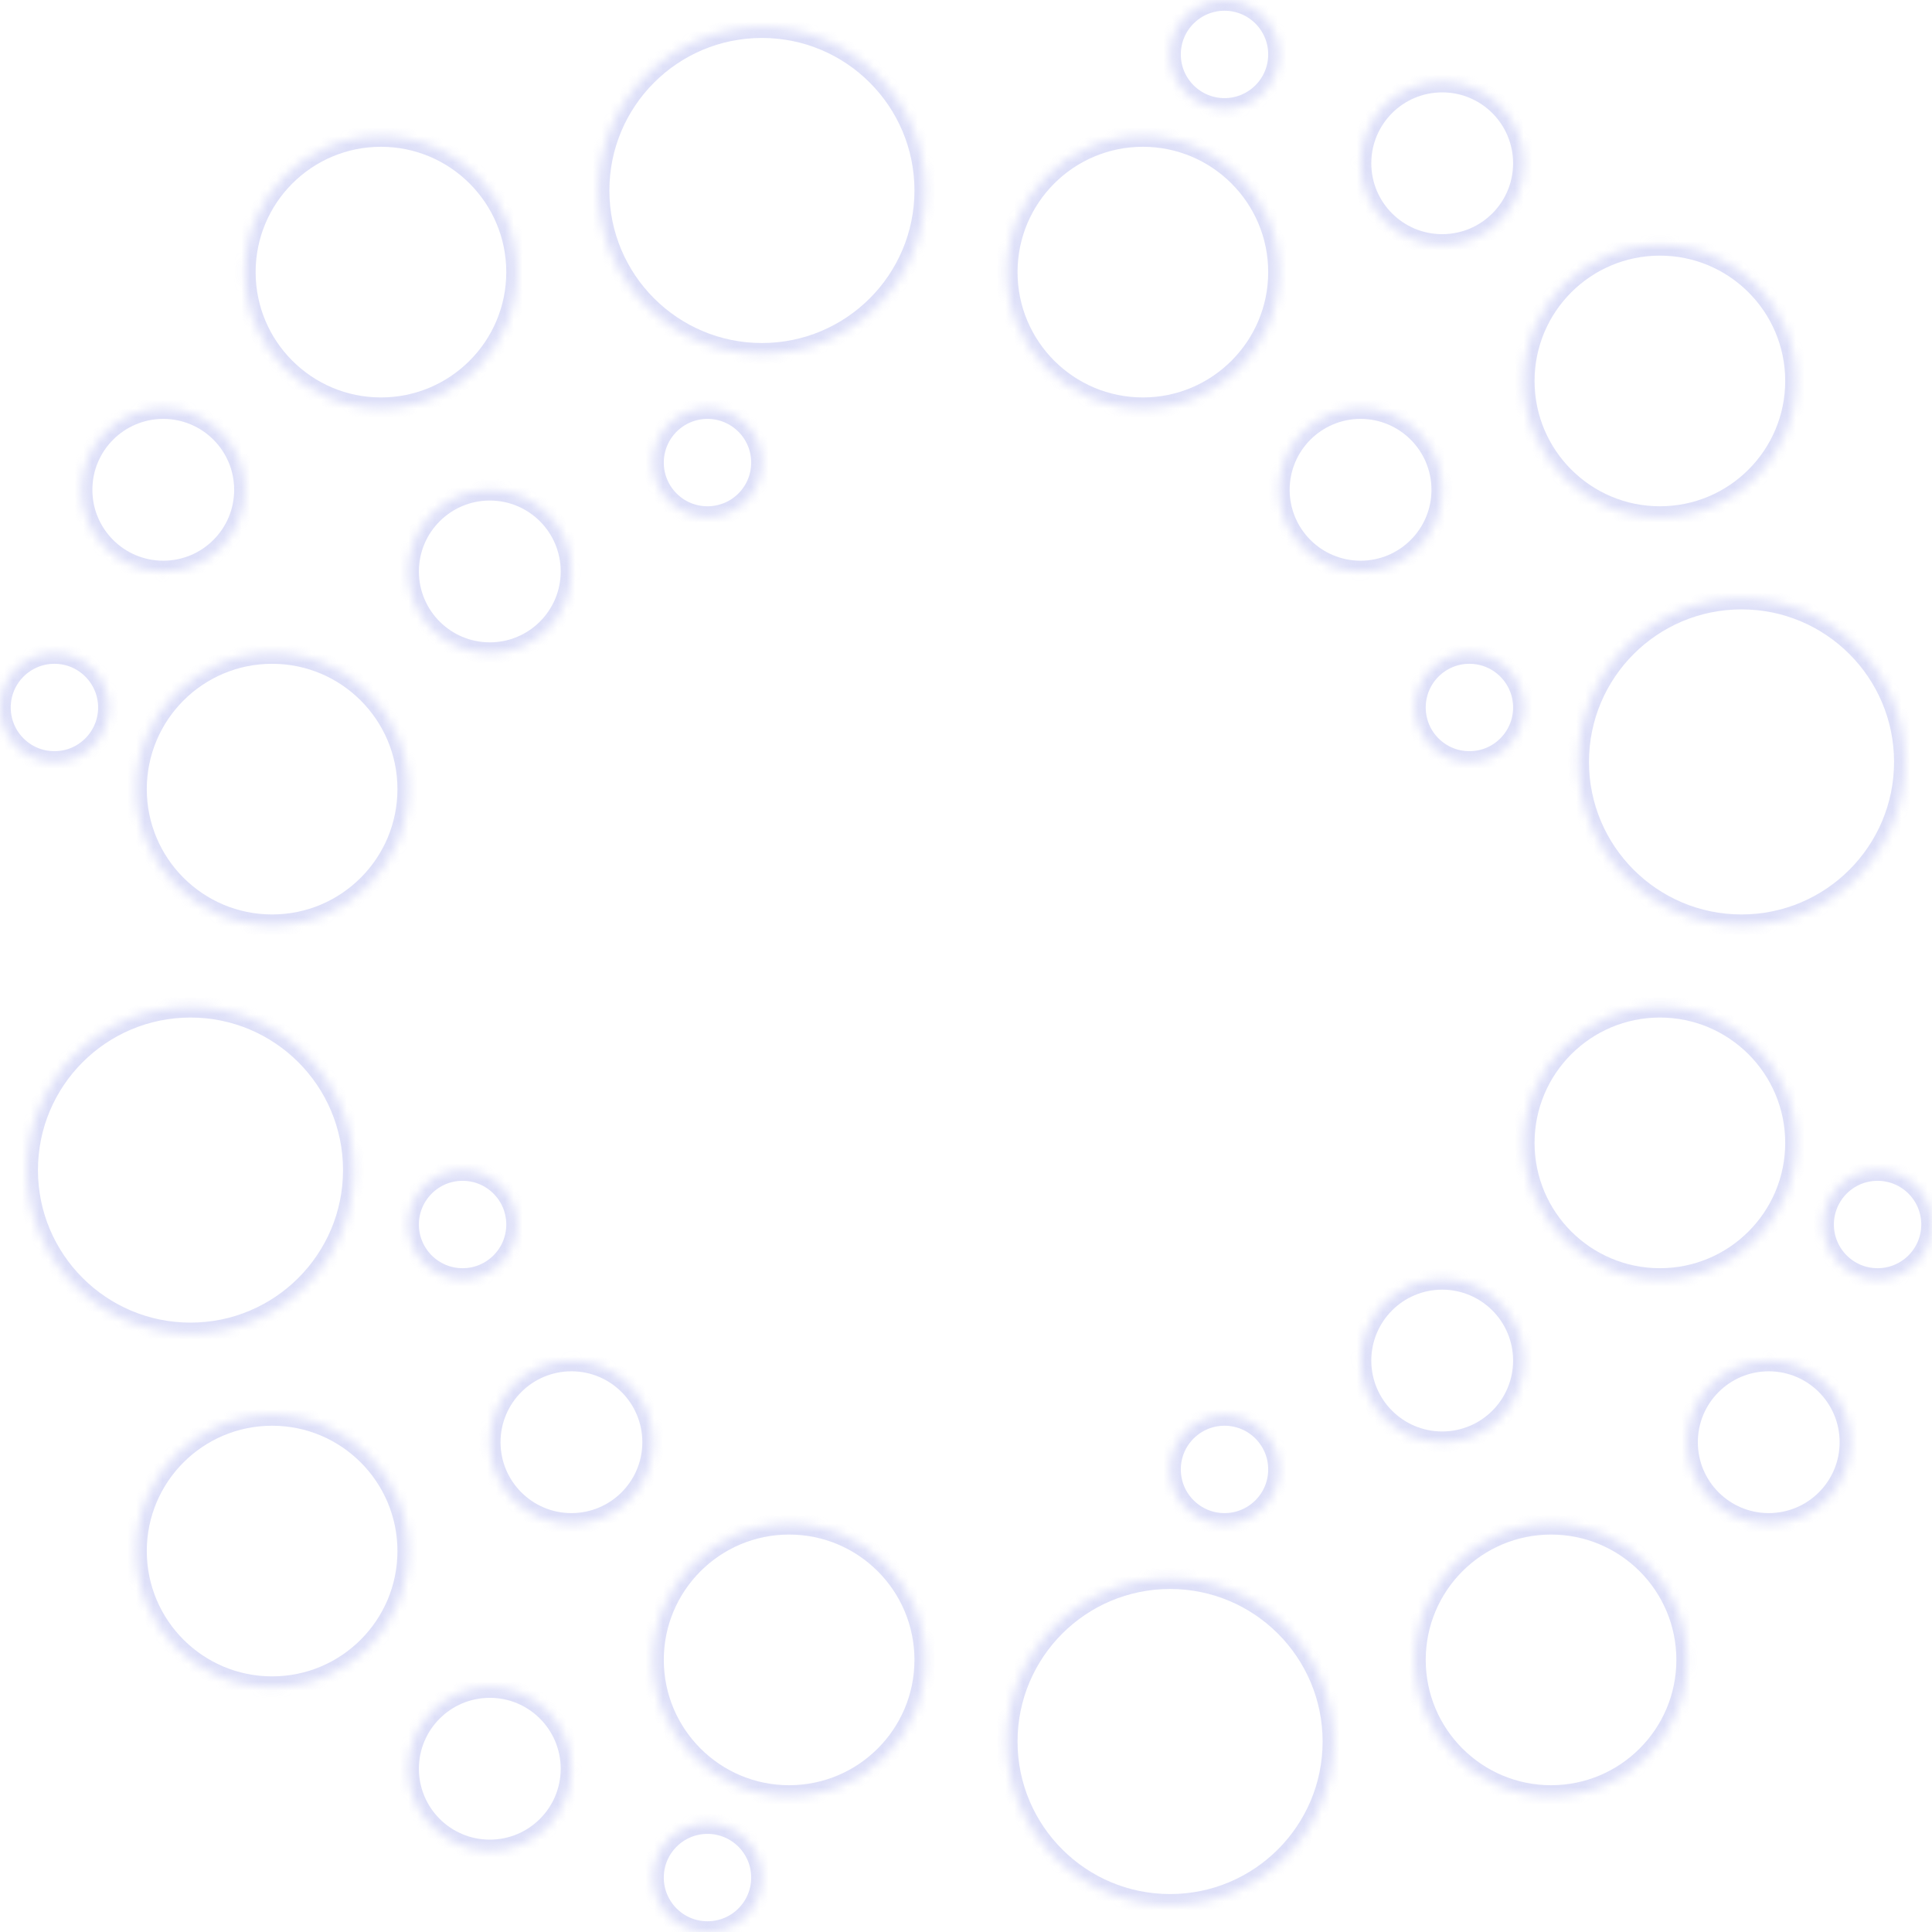 <svg width="220" height="220" viewBox="0 0 220 220" fill="none" xmlns="http://www.w3.org/2000/svg">
<g opacity="0.3">
<mask id="path-1-inside-1_2585_36950" fill="white">
<path d="M105.352 21.69C105.352 31.958 97.028 40.282 86.761 40.282C76.493 40.282 68.169 31.958 68.169 21.69C68.169 11.422 76.493 3.099 86.761 3.099C97.028 3.099 105.352 11.422 105.352 21.69Z"/>
<path d="M145.634 30.986C145.634 39.542 138.697 46.479 130.141 46.479C121.584 46.479 114.648 39.542 114.648 30.986C114.648 22.429 121.584 15.493 130.141 15.493C138.697 15.493 145.634 22.429 145.634 30.986Z"/>
<path d="M58.873 30.986C58.873 39.542 51.937 46.479 43.38 46.479C34.824 46.479 27.887 39.542 27.887 30.986C27.887 22.429 34.824 15.493 43.38 15.493C51.937 15.493 58.873 22.429 58.873 30.986Z"/>
<path d="M164.225 55.775C164.225 60.909 160.063 65.07 154.93 65.07C149.796 65.07 145.634 60.909 145.634 55.775C145.634 50.641 149.796 46.479 154.93 46.479C160.063 46.479 164.225 50.641 164.225 55.775Z"/>
<path d="M173.521 80.563C173.521 83.986 170.747 86.761 167.324 86.761C163.901 86.761 161.127 83.986 161.127 80.563C161.127 77.141 163.901 74.366 167.324 74.366C170.747 74.366 173.521 77.141 173.521 80.563Z"/>
<path d="M12.394 80.563C12.394 83.986 9.62 86.761 6.197 86.761C2.775 86.761 0 83.986 0 80.563C0 77.141 2.775 74.366 6.197 74.366C9.62 74.366 12.394 77.141 12.394 80.563Z"/>
<path d="M27.887 55.775C27.887 60.909 23.726 65.07 18.591 65.07C13.458 65.07 9.296 60.909 9.296 55.775C9.296 50.641 13.458 46.479 18.591 46.479C23.726 46.479 27.887 50.641 27.887 55.775Z"/>
<path d="M21.69 114.648C31.958 114.648 40.282 122.972 40.282 133.239C40.282 143.507 31.958 151.831 21.69 151.831C11.422 151.831 3.099 143.507 3.099 133.239C3.099 122.972 11.422 114.648 21.69 114.648Z"/>
<path d="M30.986 74.366C39.542 74.366 46.479 81.303 46.479 89.859C46.479 98.416 39.542 105.352 30.986 105.352C22.429 105.352 15.493 98.416 15.493 89.859C15.493 81.303 22.429 74.366 30.986 74.366Z"/>
<path d="M30.986 161.127C39.542 161.127 46.479 168.063 46.479 176.62C46.479 185.176 39.542 192.113 30.986 192.113C22.429 192.113 15.493 185.176 15.493 176.62C15.493 168.063 22.429 161.127 30.986 161.127Z"/>
<path d="M55.775 55.775C60.909 55.775 65.07 59.937 65.07 65.07C65.07 70.204 60.909 74.366 55.775 74.366C50.641 74.366 46.479 70.204 46.479 65.07C46.479 59.937 50.641 55.775 55.775 55.775Z"/>
<path d="M80.563 46.479C83.986 46.479 86.761 49.253 86.761 52.676C86.761 56.099 83.986 58.873 80.563 58.873C77.141 58.873 74.366 56.099 74.366 52.676C74.366 49.253 77.141 46.479 80.563 46.479Z"/>
<path d="M80.563 207.606C83.986 207.606 86.761 210.38 86.761 213.803C86.761 217.225 83.986 220 80.563 220C77.141 220 74.366 217.225 74.366 213.803C74.366 210.38 77.141 207.606 80.563 207.606Z"/>
<path d="M55.775 192.113C60.909 192.113 65.07 196.275 65.07 201.408C65.07 206.542 60.909 210.704 55.775 210.704C50.641 210.704 46.479 206.542 46.479 201.408C46.479 196.275 50.641 192.113 55.775 192.113Z"/>
<path d="M114.648 198.31C114.648 188.042 122.972 179.718 133.239 179.718C143.507 179.718 151.831 188.042 151.831 198.31C151.831 208.578 143.507 216.901 133.239 216.901C122.972 216.901 114.648 208.578 114.648 198.31Z"/>
<path d="M74.366 189.014C74.366 180.458 81.303 173.521 89.859 173.521C98.416 173.521 105.352 180.458 105.352 189.014C105.352 197.571 98.416 204.507 89.859 204.507C81.303 204.507 74.366 197.571 74.366 189.014Z"/>
<path d="M161.127 189.014C161.127 180.458 168.063 173.521 176.62 173.521C185.176 173.521 192.113 180.458 192.113 189.014C192.113 197.571 185.176 204.507 176.62 204.507C168.063 204.507 161.127 197.571 161.127 189.014Z"/>
<path d="M55.775 164.225C55.775 159.091 59.937 154.93 65.07 154.93C70.204 154.93 74.366 159.091 74.366 164.225C74.366 169.359 70.204 173.521 65.07 173.521C59.937 173.521 55.775 169.359 55.775 164.225Z"/>
<path d="M46.479 139.437C46.479 136.014 49.253 133.239 52.676 133.239C56.099 133.239 58.873 136.014 58.873 139.437C58.873 142.859 56.099 145.634 52.676 145.634C49.253 145.634 46.479 142.859 46.479 139.437Z"/>
<path d="M207.606 139.437C207.606 136.014 210.38 133.239 213.803 133.239C217.225 133.239 220 136.014 220 139.437C220 142.859 217.225 145.634 213.803 145.634C210.38 145.634 207.606 142.859 207.606 139.437Z"/>
<path d="M192.113 164.225C192.113 159.091 196.275 154.93 201.408 154.93C206.542 154.93 210.704 159.091 210.704 164.225C210.704 169.359 206.542 173.521 201.408 173.521C196.275 173.521 192.113 169.359 192.113 164.225Z"/>
<path d="M198.31 105.352C188.042 105.352 179.718 97.028 179.718 86.761C179.718 76.493 188.042 68.169 198.31 68.169C208.578 68.169 216.901 76.493 216.901 86.761C216.901 97.028 208.578 105.352 198.31 105.352Z"/>
<path d="M189.014 145.634C180.458 145.634 173.521 138.697 173.521 130.141C173.521 121.584 180.458 114.648 189.014 114.648C197.571 114.648 204.507 121.584 204.507 130.141C204.507 138.697 197.571 145.634 189.014 145.634Z"/>
<path d="M189.014 58.873C180.458 58.873 173.521 51.937 173.521 43.38C173.521 34.824 180.458 27.887 189.014 27.887C197.571 27.887 204.507 34.824 204.507 43.38C204.507 51.937 197.571 58.873 189.014 58.873Z"/>
<path d="M164.225 164.225C159.091 164.225 154.93 160.063 154.93 154.93C154.93 149.796 159.091 145.634 164.225 145.634C169.359 145.634 173.521 149.796 173.521 154.93C173.521 160.063 169.359 164.225 164.225 164.225Z"/>
<path d="M139.437 173.521C136.014 173.521 133.239 170.747 133.239 167.324C133.239 163.901 136.014 161.127 139.437 161.127C142.859 161.127 145.634 163.901 145.634 167.324C145.634 170.747 142.859 173.521 139.437 173.521Z"/>
<path d="M139.437 12.394C136.014 12.394 133.239 9.62 133.239 6.197C133.239 2.775 136.014 4.48824e-07 139.437 0C142.859 -4.48818e-07 145.634 2.775 145.634 6.197C145.634 9.62 142.859 12.394 139.437 12.394Z"/>
<path d="M164.225 27.887C159.091 27.887 154.93 23.726 154.93 18.592C154.93 13.458 159.091 9.296 164.225 9.296C169.359 9.296 173.521 13.458 173.521 18.591C173.521 23.726 169.359 27.887 164.225 27.887Z"/>
</mask>
<path d="M105.352 21.69C105.352 31.958 97.028 40.282 86.761 40.282C76.493 40.282 68.169 31.958 68.169 21.69C68.169 11.422 76.493 3.099 86.761 3.099C97.028 3.099 105.352 11.422 105.352 21.69Z" stroke="#9097E9" stroke-width="2.444" mask="url(#path-1-inside-1_2585_36950)"/>
<path d="M145.634 30.986C145.634 39.542 138.697 46.479 130.141 46.479C121.584 46.479 114.648 39.542 114.648 30.986C114.648 22.429 121.584 15.493 130.141 15.493C138.697 15.493 145.634 22.429 145.634 30.986Z" stroke="#9097E9" stroke-width="2.444" mask="url(#path-1-inside-1_2585_36950)"/>
<path d="M58.873 30.986C58.873 39.542 51.937 46.479 43.38 46.479C34.824 46.479 27.887 39.542 27.887 30.986C27.887 22.429 34.824 15.493 43.38 15.493C51.937 15.493 58.873 22.429 58.873 30.986Z" stroke="#9097E9" stroke-width="2.444" mask="url(#path-1-inside-1_2585_36950)"/>
<path d="M164.225 55.775C164.225 60.909 160.063 65.07 154.93 65.07C149.796 65.07 145.634 60.909 145.634 55.775C145.634 50.641 149.796 46.479 154.93 46.479C160.063 46.479 164.225 50.641 164.225 55.775Z" stroke="#9097E9" stroke-width="2.444" mask="url(#path-1-inside-1_2585_36950)"/>
<path d="M173.521 80.563C173.521 83.986 170.747 86.761 167.324 86.761C163.901 86.761 161.127 83.986 161.127 80.563C161.127 77.141 163.901 74.366 167.324 74.366C170.747 74.366 173.521 77.141 173.521 80.563Z" stroke="#9097E9" stroke-width="2.444" mask="url(#path-1-inside-1_2585_36950)"/>
<path d="M12.394 80.563C12.394 83.986 9.62 86.761 6.197 86.761C2.775 86.761 0 83.986 0 80.563C0 77.141 2.775 74.366 6.197 74.366C9.62 74.366 12.394 77.141 12.394 80.563Z" stroke="#9097E9" stroke-width="2.444" mask="url(#path-1-inside-1_2585_36950)"/>
<path d="M27.887 55.775C27.887 60.909 23.726 65.07 18.591 65.07C13.458 65.07 9.296 60.909 9.296 55.775C9.296 50.641 13.458 46.479 18.591 46.479C23.726 46.479 27.887 50.641 27.887 55.775Z" stroke="#9097E9" stroke-width="2.444" mask="url(#path-1-inside-1_2585_36950)"/>
<path d="M21.69 114.648C31.958 114.648 40.282 122.972 40.282 133.239C40.282 143.507 31.958 151.831 21.69 151.831C11.422 151.831 3.099 143.507 3.099 133.239C3.099 122.972 11.422 114.648 21.69 114.648Z" stroke="#9097E9" stroke-width="2.444" mask="url(#path-1-inside-1_2585_36950)"/>
<path d="M30.986 74.366C39.542 74.366 46.479 81.303 46.479 89.859C46.479 98.416 39.542 105.352 30.986 105.352C22.429 105.352 15.493 98.416 15.493 89.859C15.493 81.303 22.429 74.366 30.986 74.366Z" stroke="#9097E9" stroke-width="2.444" mask="url(#path-1-inside-1_2585_36950)"/>
<path d="M30.986 161.127C39.542 161.127 46.479 168.063 46.479 176.62C46.479 185.176 39.542 192.113 30.986 192.113C22.429 192.113 15.493 185.176 15.493 176.62C15.493 168.063 22.429 161.127 30.986 161.127Z" stroke="#9097E9" stroke-width="2.444" mask="url(#path-1-inside-1_2585_36950)"/>
<path d="M55.775 55.775C60.909 55.775 65.07 59.937 65.07 65.07C65.07 70.204 60.909 74.366 55.775 74.366C50.641 74.366 46.479 70.204 46.479 65.07C46.479 59.937 50.641 55.775 55.775 55.775Z" stroke="#9097E9" stroke-width="2.444" mask="url(#path-1-inside-1_2585_36950)"/>
<path d="M80.563 46.479C83.986 46.479 86.761 49.253 86.761 52.676C86.761 56.099 83.986 58.873 80.563 58.873C77.141 58.873 74.366 56.099 74.366 52.676C74.366 49.253 77.141 46.479 80.563 46.479Z" stroke="#9097E9" stroke-width="2.444" mask="url(#path-1-inside-1_2585_36950)"/>
<path d="M80.563 207.606C83.986 207.606 86.761 210.38 86.761 213.803C86.761 217.225 83.986 220 80.563 220C77.141 220 74.366 217.225 74.366 213.803C74.366 210.38 77.141 207.606 80.563 207.606Z" stroke="#9097E9" stroke-width="2.444" mask="url(#path-1-inside-1_2585_36950)"/>
<path d="M55.775 192.113C60.909 192.113 65.07 196.275 65.07 201.408C65.07 206.542 60.909 210.704 55.775 210.704C50.641 210.704 46.479 206.542 46.479 201.408C46.479 196.275 50.641 192.113 55.775 192.113Z" stroke="#9097E9" stroke-width="2.444" mask="url(#path-1-inside-1_2585_36950)"/>
<path d="M114.648 198.31C114.648 188.042 122.972 179.718 133.239 179.718C143.507 179.718 151.831 188.042 151.831 198.31C151.831 208.578 143.507 216.901 133.239 216.901C122.972 216.901 114.648 208.578 114.648 198.31Z" stroke="#9097E9" stroke-width="2.444" mask="url(#path-1-inside-1_2585_36950)"/>
<path d="M74.366 189.014C74.366 180.458 81.303 173.521 89.859 173.521C98.416 173.521 105.352 180.458 105.352 189.014C105.352 197.571 98.416 204.507 89.859 204.507C81.303 204.507 74.366 197.571 74.366 189.014Z" stroke="#9097E9" stroke-width="2.444" mask="url(#path-1-inside-1_2585_36950)"/>
<path d="M161.127 189.014C161.127 180.458 168.063 173.521 176.62 173.521C185.176 173.521 192.113 180.458 192.113 189.014C192.113 197.571 185.176 204.507 176.62 204.507C168.063 204.507 161.127 197.571 161.127 189.014Z" stroke="#9097E9" stroke-width="2.444" mask="url(#path-1-inside-1_2585_36950)"/>
<path d="M55.775 164.225C55.775 159.091 59.937 154.93 65.07 154.93C70.204 154.93 74.366 159.091 74.366 164.225C74.366 169.359 70.204 173.521 65.07 173.521C59.937 173.521 55.775 169.359 55.775 164.225Z" stroke="#9097E9" stroke-width="2.444" mask="url(#path-1-inside-1_2585_36950)"/>
<path d="M46.479 139.437C46.479 136.014 49.253 133.239 52.676 133.239C56.099 133.239 58.873 136.014 58.873 139.437C58.873 142.859 56.099 145.634 52.676 145.634C49.253 145.634 46.479 142.859 46.479 139.437Z" stroke="#9097E9" stroke-width="2.444" mask="url(#path-1-inside-1_2585_36950)"/>
<path d="M207.606 139.437C207.606 136.014 210.38 133.239 213.803 133.239C217.225 133.239 220 136.014 220 139.437C220 142.859 217.225 145.634 213.803 145.634C210.38 145.634 207.606 142.859 207.606 139.437Z" stroke="#9097E9" stroke-width="2.444" mask="url(#path-1-inside-1_2585_36950)"/>
<path d="M192.113 164.225C192.113 159.091 196.275 154.93 201.408 154.93C206.542 154.93 210.704 159.091 210.704 164.225C210.704 169.359 206.542 173.521 201.408 173.521C196.275 173.521 192.113 169.359 192.113 164.225Z" stroke="#9097E9" stroke-width="2.444" mask="url(#path-1-inside-1_2585_36950)"/>
<path d="M198.31 105.352C188.042 105.352 179.718 97.028 179.718 86.761C179.718 76.493 188.042 68.169 198.31 68.169C208.578 68.169 216.901 76.493 216.901 86.761C216.901 97.028 208.578 105.352 198.31 105.352Z" stroke="#9097E9" stroke-width="2.444" mask="url(#path-1-inside-1_2585_36950)"/>
<path d="M189.014 145.634C180.458 145.634 173.521 138.697 173.521 130.141C173.521 121.584 180.458 114.648 189.014 114.648C197.571 114.648 204.507 121.584 204.507 130.141C204.507 138.697 197.571 145.634 189.014 145.634Z" stroke="#9097E9" stroke-width="2.444" mask="url(#path-1-inside-1_2585_36950)"/>
<path d="M189.014 58.873C180.458 58.873 173.521 51.937 173.521 43.38C173.521 34.824 180.458 27.887 189.014 27.887C197.571 27.887 204.507 34.824 204.507 43.38C204.507 51.937 197.571 58.873 189.014 58.873Z" stroke="#9097E9" stroke-width="2.444" mask="url(#path-1-inside-1_2585_36950)"/>
<path d="M164.225 164.225C159.091 164.225 154.93 160.063 154.93 154.93C154.93 149.796 159.091 145.634 164.225 145.634C169.359 145.634 173.521 149.796 173.521 154.93C173.521 160.063 169.359 164.225 164.225 164.225Z" stroke="#9097E9" stroke-width="2.444" mask="url(#path-1-inside-1_2585_36950)"/>
<path d="M139.437 173.521C136.014 173.521 133.239 170.747 133.239 167.324C133.239 163.901 136.014 161.127 139.437 161.127C142.859 161.127 145.634 163.901 145.634 167.324C145.634 170.747 142.859 173.521 139.437 173.521Z" stroke="#9097E9" stroke-width="2.444" mask="url(#path-1-inside-1_2585_36950)"/>
<path d="M139.437 12.394C136.014 12.394 133.239 9.62 133.239 6.197C133.239 2.775 136.014 4.48824e-07 139.437 0C142.859 -4.48818e-07 145.634 2.775 145.634 6.197C145.634 9.62 142.859 12.394 139.437 12.394Z" stroke="#9097E9" stroke-width="2.444" mask="url(#path-1-inside-1_2585_36950)"/>
<path d="M164.225 27.887C159.091 27.887 154.93 23.726 154.93 18.592C154.93 13.458 159.091 9.296 164.225 9.296C169.359 9.296 173.521 13.458 173.521 18.591C173.521 23.726 169.359 27.887 164.225 27.887Z" stroke="#9097E9" stroke-width="2.444" mask="url(#path-1-inside-1_2585_36950)"/>
</g>
</svg>
